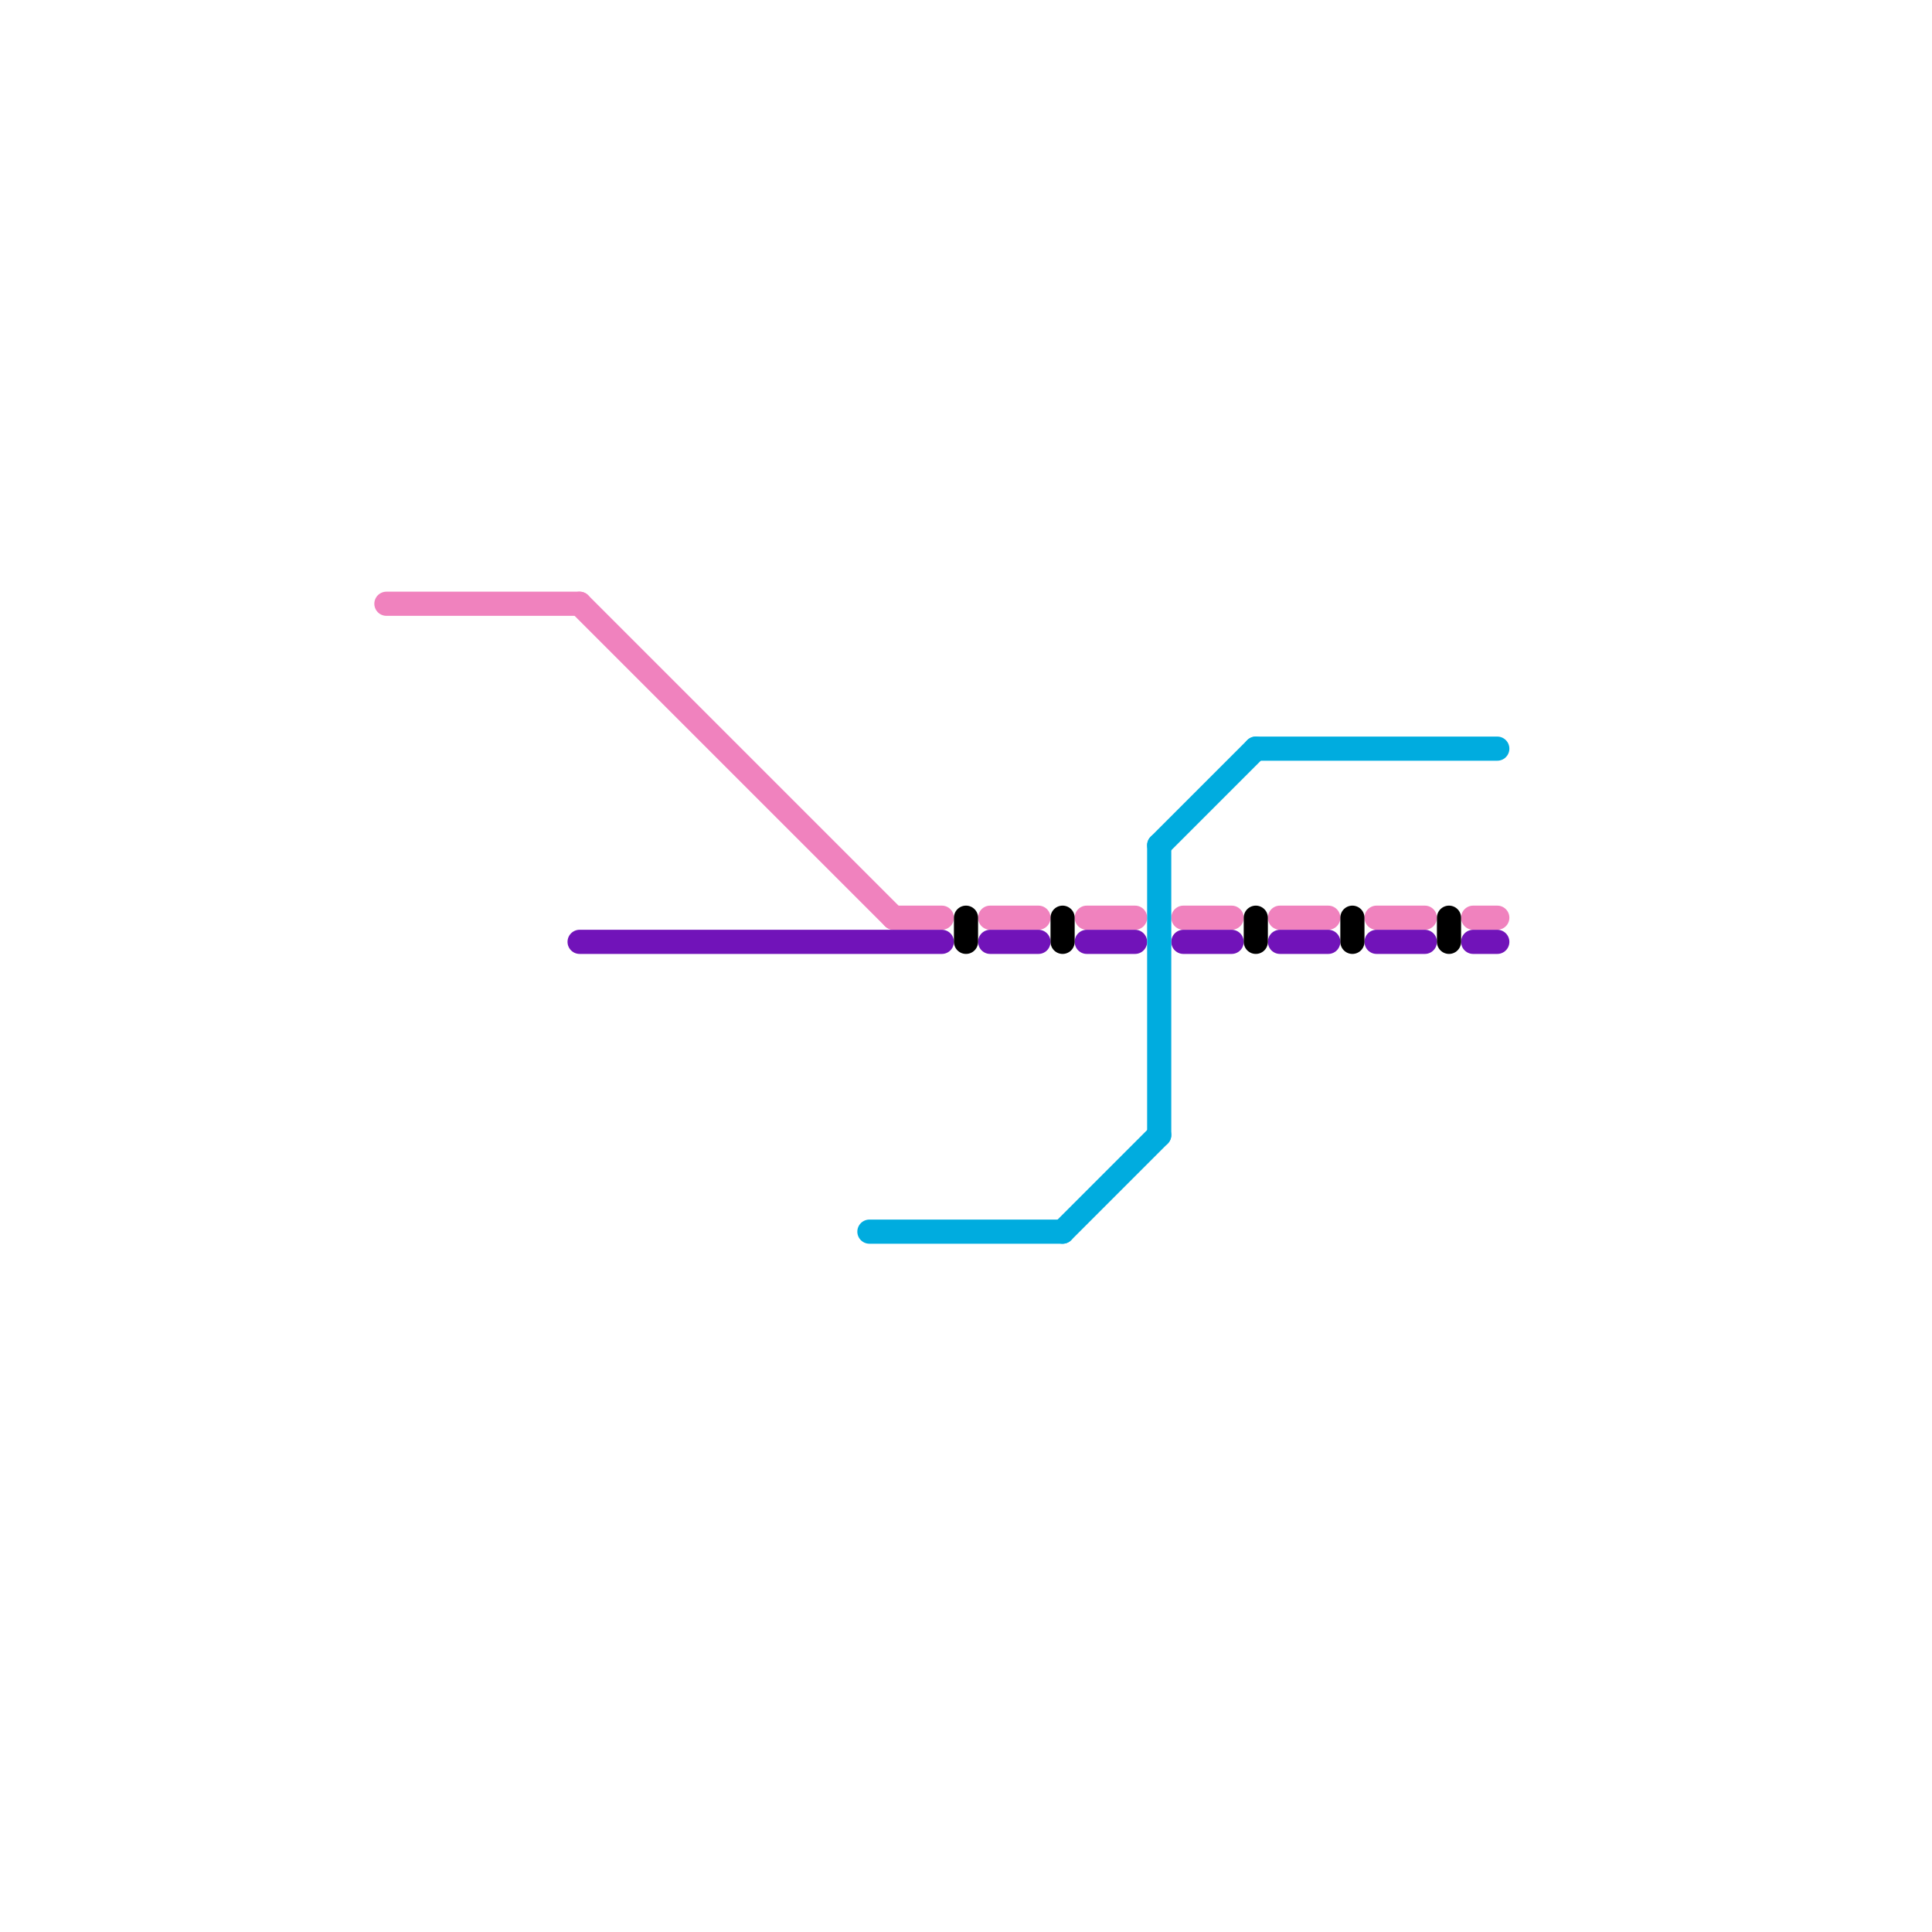 
<svg version="1.1" xmlns="http://www.w3.org/2000/svg" viewBox="0 0 80 80">
<style>text { font: 1px Helvetica; font-weight: 600; white-space: pre; dominant-baseline: central; } line { stroke-width: 1; fill: none; stroke-linecap: round; stroke-linejoin: round; } .c0 { stroke: #f082be } .c1 { stroke: #7113b9 } .c2 { stroke: #00acdf } .c3 { stroke: #000000 }</style><defs><g id="wm-xf"><circle r="1.2" fill="#000"/><circle r="0.9" fill="#fff"/><circle r="0.6" fill="#000"/><circle r="0.3" fill="#fff"/></g><g id="wm"><circle r="0.6" fill="#000"/><circle r="0.3" fill="#fff"/></g></defs><line class="c0" x1="41" y1="38" x2="43" y2="38"/><line class="c0" x1="24" y1="25" x2="37" y2="38"/><line class="c0" x1="45" y1="38" x2="47" y2="38"/><line class="c0" x1="53" y1="38" x2="55" y2="38"/><line class="c0" x1="61" y1="38" x2="62" y2="38"/><line class="c0" x1="16" y1="25" x2="24" y2="25"/><line class="c0" x1="57" y1="38" x2="59" y2="38"/><line class="c0" x1="49" y1="38" x2="51" y2="38"/><line class="c0" x1="37" y1="38" x2="39" y2="38"/><line class="c1" x1="41" y1="39" x2="43" y2="39"/><line class="c1" x1="57" y1="39" x2="59" y2="39"/><line class="c1" x1="24" y1="39" x2="39" y2="39"/><line class="c1" x1="53" y1="39" x2="55" y2="39"/><line class="c1" x1="61" y1="39" x2="62" y2="39"/><line class="c1" x1="49" y1="39" x2="51" y2="39"/><line class="c1" x1="45" y1="39" x2="47" y2="39"/><line class="c2" x1="36" y1="51" x2="44" y2="51"/><line class="c2" x1="48" y1="35" x2="52" y2="31"/><line class="c2" x1="52" y1="31" x2="62" y2="31"/><line class="c2" x1="48" y1="35" x2="48" y2="47"/><line class="c2" x1="44" y1="51" x2="48" y2="47"/><line class="c3" x1="40" y1="38" x2="40" y2="39"/><line class="c3" x1="56" y1="38" x2="56" y2="39"/><line class="c3" x1="52" y1="38" x2="52" y2="39"/><line class="c3" x1="44" y1="38" x2="44" y2="39"/><line class="c3" x1="60" y1="38" x2="60" y2="39"/>
</svg>
